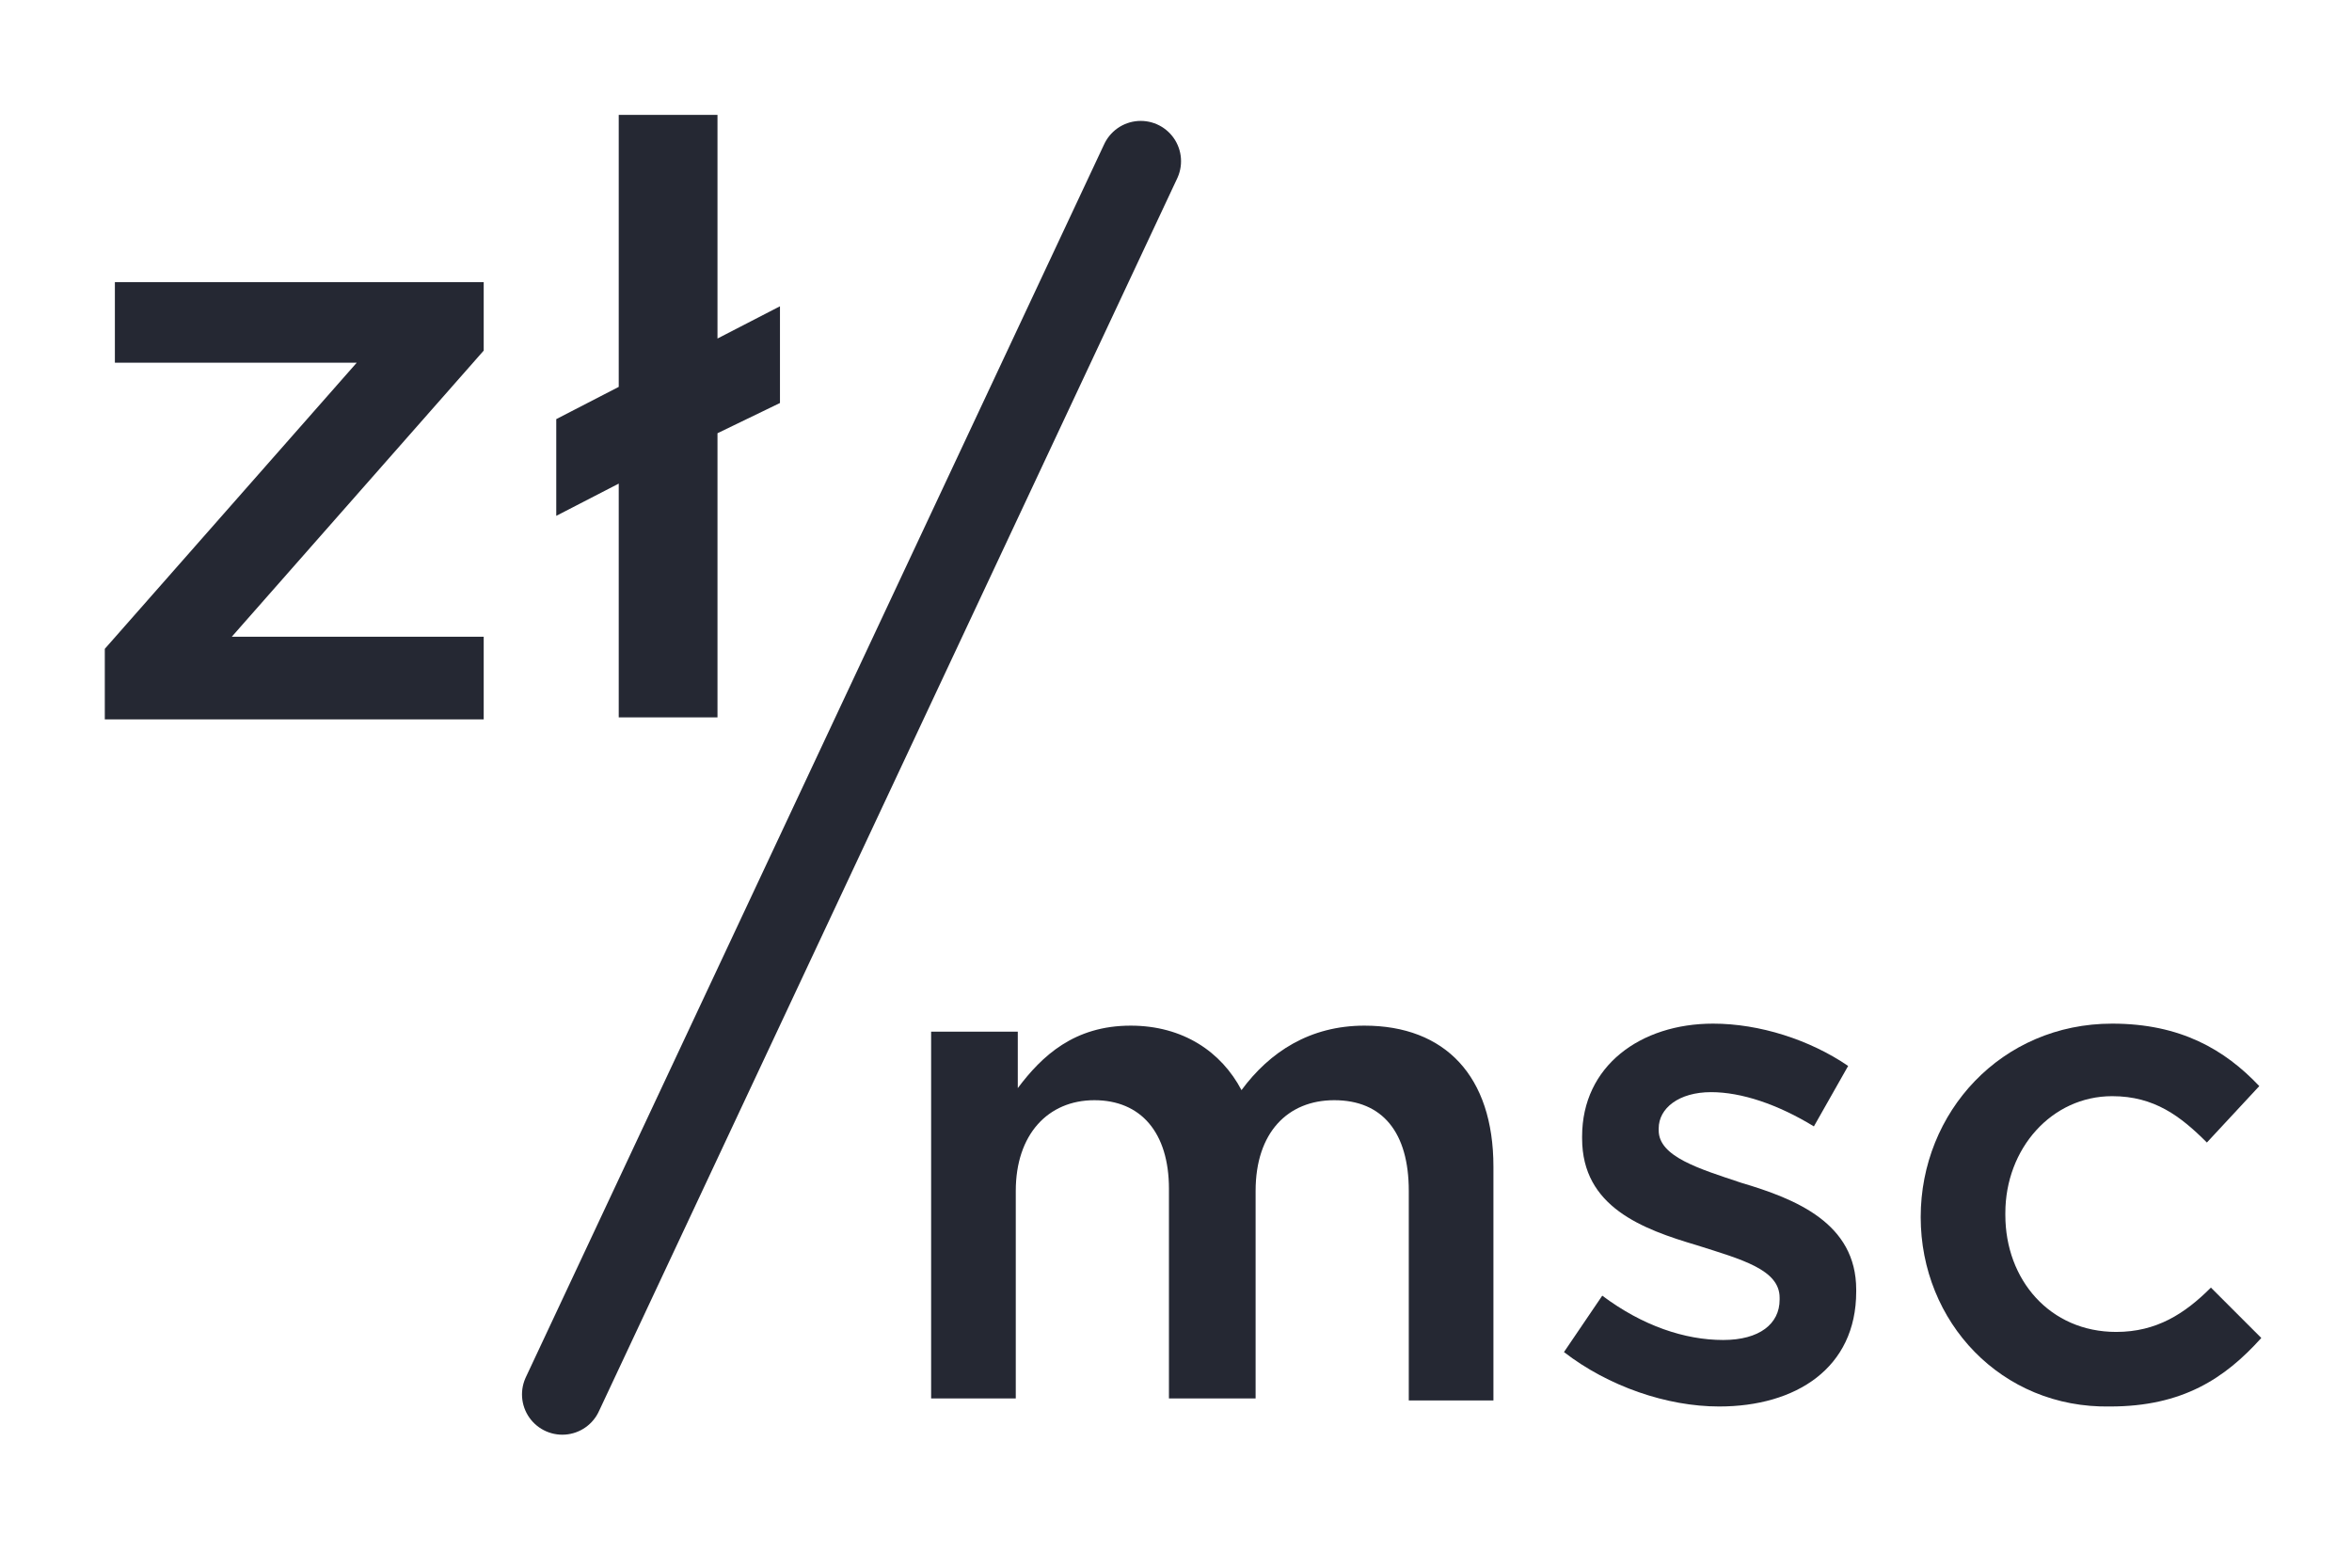 <?xml version="1.0" encoding="utf-8"?>
<!-- Generator: Adobe Illustrator 24.1.2, SVG Export Plug-In . SVG Version: 6.00 Build 0)  -->
<svg version="1.1" xmlns="http://www.w3.org/2000/svg" xmlns:xlink="http://www.w3.org/1999/xlink" x="0px" y="0px"
	 viewBox="0 0 116.7 77.8" style="enable-background:new 0 0 116.7 77.8;" xml:space="preserve">
<style type="text/css">
	.st0{fill:#F9F9FC;}
	.st1{fill:#5E1D96;}
	.st2{fill:#F3F3F7;}
	.st3{fill:#E6E6ED;}
	.st4{fill:#252833;}
	.st5{fill:#ACD037;}
	.st6{fill:#C1E03F;}
	.st7{fill:#FFFFFF;}
	.st8{fill:none;stroke:#C1E03F;stroke-width:2;stroke-linecap:round;stroke-linejoin:round;stroke-miterlimit:10;}
	.st9{fill:#FFFFFF;stroke:#FFFFFF;stroke-miterlimit:10;}
	.st10{clip-path:url(#SVGID_2_);fill:#707491;}
	.st11{clip-path:url(#SVGID_4_);fill:#707491;}
	.st12{fill-rule:evenodd;clip-rule:evenodd;fill:#FFFFFF;}
	.st13{fill-rule:evenodd;clip-rule:evenodd;fill:#303030;}
	.st14{fill-rule:evenodd;clip-rule:evenodd;fill:#ACD432;}
	.st15{fill:#6F777A;}
	.st16{fill-rule:evenodd;clip-rule:evenodd;fill:#FEE634;}
	.st17{fill-rule:evenodd;clip-rule:evenodd;fill:#E6E6E6;}
	.st18{fill:none;stroke:#939CA1;stroke-width:2.324;stroke-miterlimit:10;}
	.st19{fill:#939CA1;}
	.st20{clip-path:url(#SVGID_6_);fill:#FFFFFF;}
	.st21{clip-path:url(#SVGID_6_);fill:#FF0000;}
	.st22{opacity:0.34;}
	.st23{clip-path:url(#SVGID_8_);fill:none;stroke:#6F777A;stroke-width:0.25;stroke-miterlimit:10;}
	.st24{fill:#A7ADB5;}
	.st25{opacity:0.15;}
	.st26{clip-path:url(#SVGID_10_);fill:none;stroke:#FFFFFF;stroke-width:2.311;stroke-linecap:round;stroke-linejoin:round;}
	.st27{fill:#808080;}
	.st28{clip-path:url(#SVGID_12_);fill:#707491;}
	.st29{fill:#4B4F5B;}
	.st30{fill:#ACD432;}
	.st31{fill:none;stroke:#4B4F5B;stroke-width:3;stroke-linecap:round;stroke-linejoin:round;stroke-miterlimit:10;}
	.st32{fill:none;stroke:#252833;stroke-width:4;stroke-linecap:round;stroke-linejoin:round;stroke-miterlimit:10;}
	.st33{fill:#DADAE0;}
	.st34{fill:none;stroke:#FFFFFF;stroke-width:2;stroke-linecap:round;stroke-linejoin:round;stroke-miterlimit:10;}
	.st35{fill:none;stroke:#252833;stroke-width:0.25;stroke-miterlimit:10;}
	.st36{clip-path:url(#SVGID_14_);fill:#FEE634;}
	.st37{fill:#363942;}
	.st38{fill:#8C8C9B;}
	.st39{clip-path:url(#SVGID_16_);fill:none;stroke:#FFFFFF;stroke-width:2.306;stroke-linecap:round;stroke-linejoin:round;}
	.st40{clip-path:url(#SVGID_18_);fill:#FFFFFF;}
	.st41{clip-path:url(#SVGID_18_);fill:#FF0000;}
	.st42{clip-path:url(#SVGID_20_);fill:none;stroke:#6F777A;stroke-width:0.25;stroke-miterlimit:10;}
	.st43{fill:none;stroke:#252833;stroke-width:0.222;stroke-miterlimit:10;}
	.st44{clip-path:url(#SVGID_22_);fill:#FFFFFF;}
	.st45{clip-path:url(#SVGID_22_);fill:#FF0000;}
	.st46{clip-path:url(#SVGID_24_);fill:none;stroke:#6F777A;stroke-width:0.25;stroke-miterlimit:10;}
	.st47{clip-path:url(#SVGID_26_);fill:#707491;}
	.st48{clip-path:url(#SVGID_28_);fill:#707491;}
	.st49{clip-path:url(#SVGID_30_);fill:#707491;}
	.st50{clip-path:url(#SVGID_32_);fill:#FEE634;}
	.st51{fill:#FEE634;}
	.st52{fill-rule:evenodd;clip-rule:evenodd;fill:#C2C2CC;}
	.st53{fill-rule:evenodd;clip-rule:evenodd;fill:#F3F3F7;}
	.st54{fill:#707491;}
	.st55{fill:#D0D0DD;}
	.st56{fill:#1563AA;}
	.st57{fill:none;stroke:#000000;stroke-width:3;stroke-linecap:round;stroke-linejoin:round;stroke-miterlimit:10;}
	.st58{fill:#FFFFFF;stroke:#D7DADD;stroke-width:0.5;stroke-miterlimit:10;}
	.st59{fill:#8E95A8;}
	.st60{fill:none;stroke:#B3B8BC;stroke-width:3;stroke-linecap:round;stroke-linejoin:round;stroke-miterlimit:10;}
	.st61{fill:none;stroke:#FFFFFF;stroke-width:1.5;stroke-linecap:round;stroke-linejoin:round;stroke-miterlimit:10;}
	.st62{fill:#2B2BA5;}
	.st63{clip-path:url(#SVGID_34_);fill:none;stroke:#FFFFFF;stroke-width:2.306;stroke-linecap:round;stroke-linejoin:round;}
	.st64{clip-path:url(#SVGID_36_);fill:#FFFFFF;}
	.st65{clip-path:url(#SVGID_36_);fill:#FF0000;}
	.st66{clip-path:url(#SVGID_38_);fill:none;stroke:#6F777A;stroke-width:0.25;stroke-miterlimit:10;}
	.st67{fill:none;}
	.st68{fill-rule:evenodd;clip-rule:evenodd;fill:#252833;}
	.st69{fill:#AAD232;}
	.st70{fill-rule:evenodd;clip-rule:evenodd;fill:#FCE434;}
	.st71{fill:none;stroke:#C9D6F2;stroke-width:2;stroke-linecap:round;stroke-linejoin:round;stroke-miterlimit:10;}
	.st72{opacity:0.43;}
	.st73{clip-path:url(#SVGID_40_);}
	.st74{fill:#4E5468;}
	.st75{fill:none;stroke:#C9D6F2;stroke-width:2;stroke-miterlimit:10;}
	.st76{clip-path:url(#SVGID_42_);}
	.st77{fill:#204496;}
	.st78{fill:#640175;}
	.st79{fill:#FFFFFF;stroke:#FFFFFF;stroke-width:2;stroke-miterlimit:10;}
	.st80{clip-path:url(#SVGID_44_);fill:#5E1D96;}
	.st81{clip-path:url(#SVGID_46_);fill:#204496;}
	.st82{clip-path:url(#SVGID_48_);fill:#640175;}
</style>
<g id="Warstwa_1">
	<g>
		<g>
			<path class="st4" d="M5.2,32.2l12.5-14.2H5.7V14H24v3.4L11.5,31.6H24v4.1H5.2V32.2z"/>
			<path class="st4" d="M35.6,21.5v14.1h-4.9V24l-3.1,1.6v-4.8l3.1-1.6V5.7h4.9v11.1l3.1-1.6v4.8L35.6,21.5z"/>
		</g>
	</g>
	<g>
		<path class="st4" d="M46.3,51.2h4.2V54c1.2-1.6,2.8-3.1,5.6-3.1c2.6,0,4.5,1.3,5.5,3.2c1.4-1.9,3.4-3.2,6.1-3.2c4,0,6.4,2.5,6.4,7
			v11.6h-4.2V59.1c0-2.9-1.3-4.5-3.7-4.5c-2.3,0-3.9,1.6-3.9,4.5v10.3H58V59c0-2.8-1.4-4.4-3.7-4.4s-3.9,1.7-3.9,4.5v10.3h-4.2V51.2
			z"/>
		<path class="st4" d="M77.6,67.1l1.9-2.8c2,1.5,4.1,2.2,6,2.2c1.8,0,2.8-0.8,2.8-2v-0.1c0-1.4-1.9-1.9-4.1-2.6
			c-2.7-0.8-5.7-1.9-5.7-5.3v-0.1c0-3.5,2.9-5.6,6.5-5.6c2.3,0,4.8,0.8,6.7,2.1l-1.7,3c-1.8-1.1-3.6-1.7-5.1-1.7
			c-1.6,0-2.6,0.8-2.6,1.8v0.1c0,1.3,2,1.9,4.1,2.6c2.7,0.8,5.7,2,5.7,5.3v0.1c0,3.8-3,5.7-6.8,5.7C82.7,69.8,79.8,68.8,77.6,67.1z"
			/>
		<path class="st4" d="M95.3,60.4L95.3,60.4c0-5.2,4-9.6,9.5-9.6c3.4,0,5.6,1.3,7.3,3.1l-2.6,2.8c-1.3-1.3-2.6-2.3-4.7-2.3
			c-3,0-5.3,2.6-5.3,5.8v0.1c0,3.2,2.2,5.8,5.5,5.8c2,0,3.4-0.9,4.7-2.2l2.5,2.5c-1.8,2-3.9,3.4-7.5,3.4
			C99.3,69.9,95.3,65.6,95.3,60.4z"/>
	</g>
	<line class="st32" x1="56.6" y1="8" x2="27.9" y2="69.2"/>
</g>
<g id="Warstwa_2">
</g>
<g id="Warstwa_3">
</g>
</svg>
